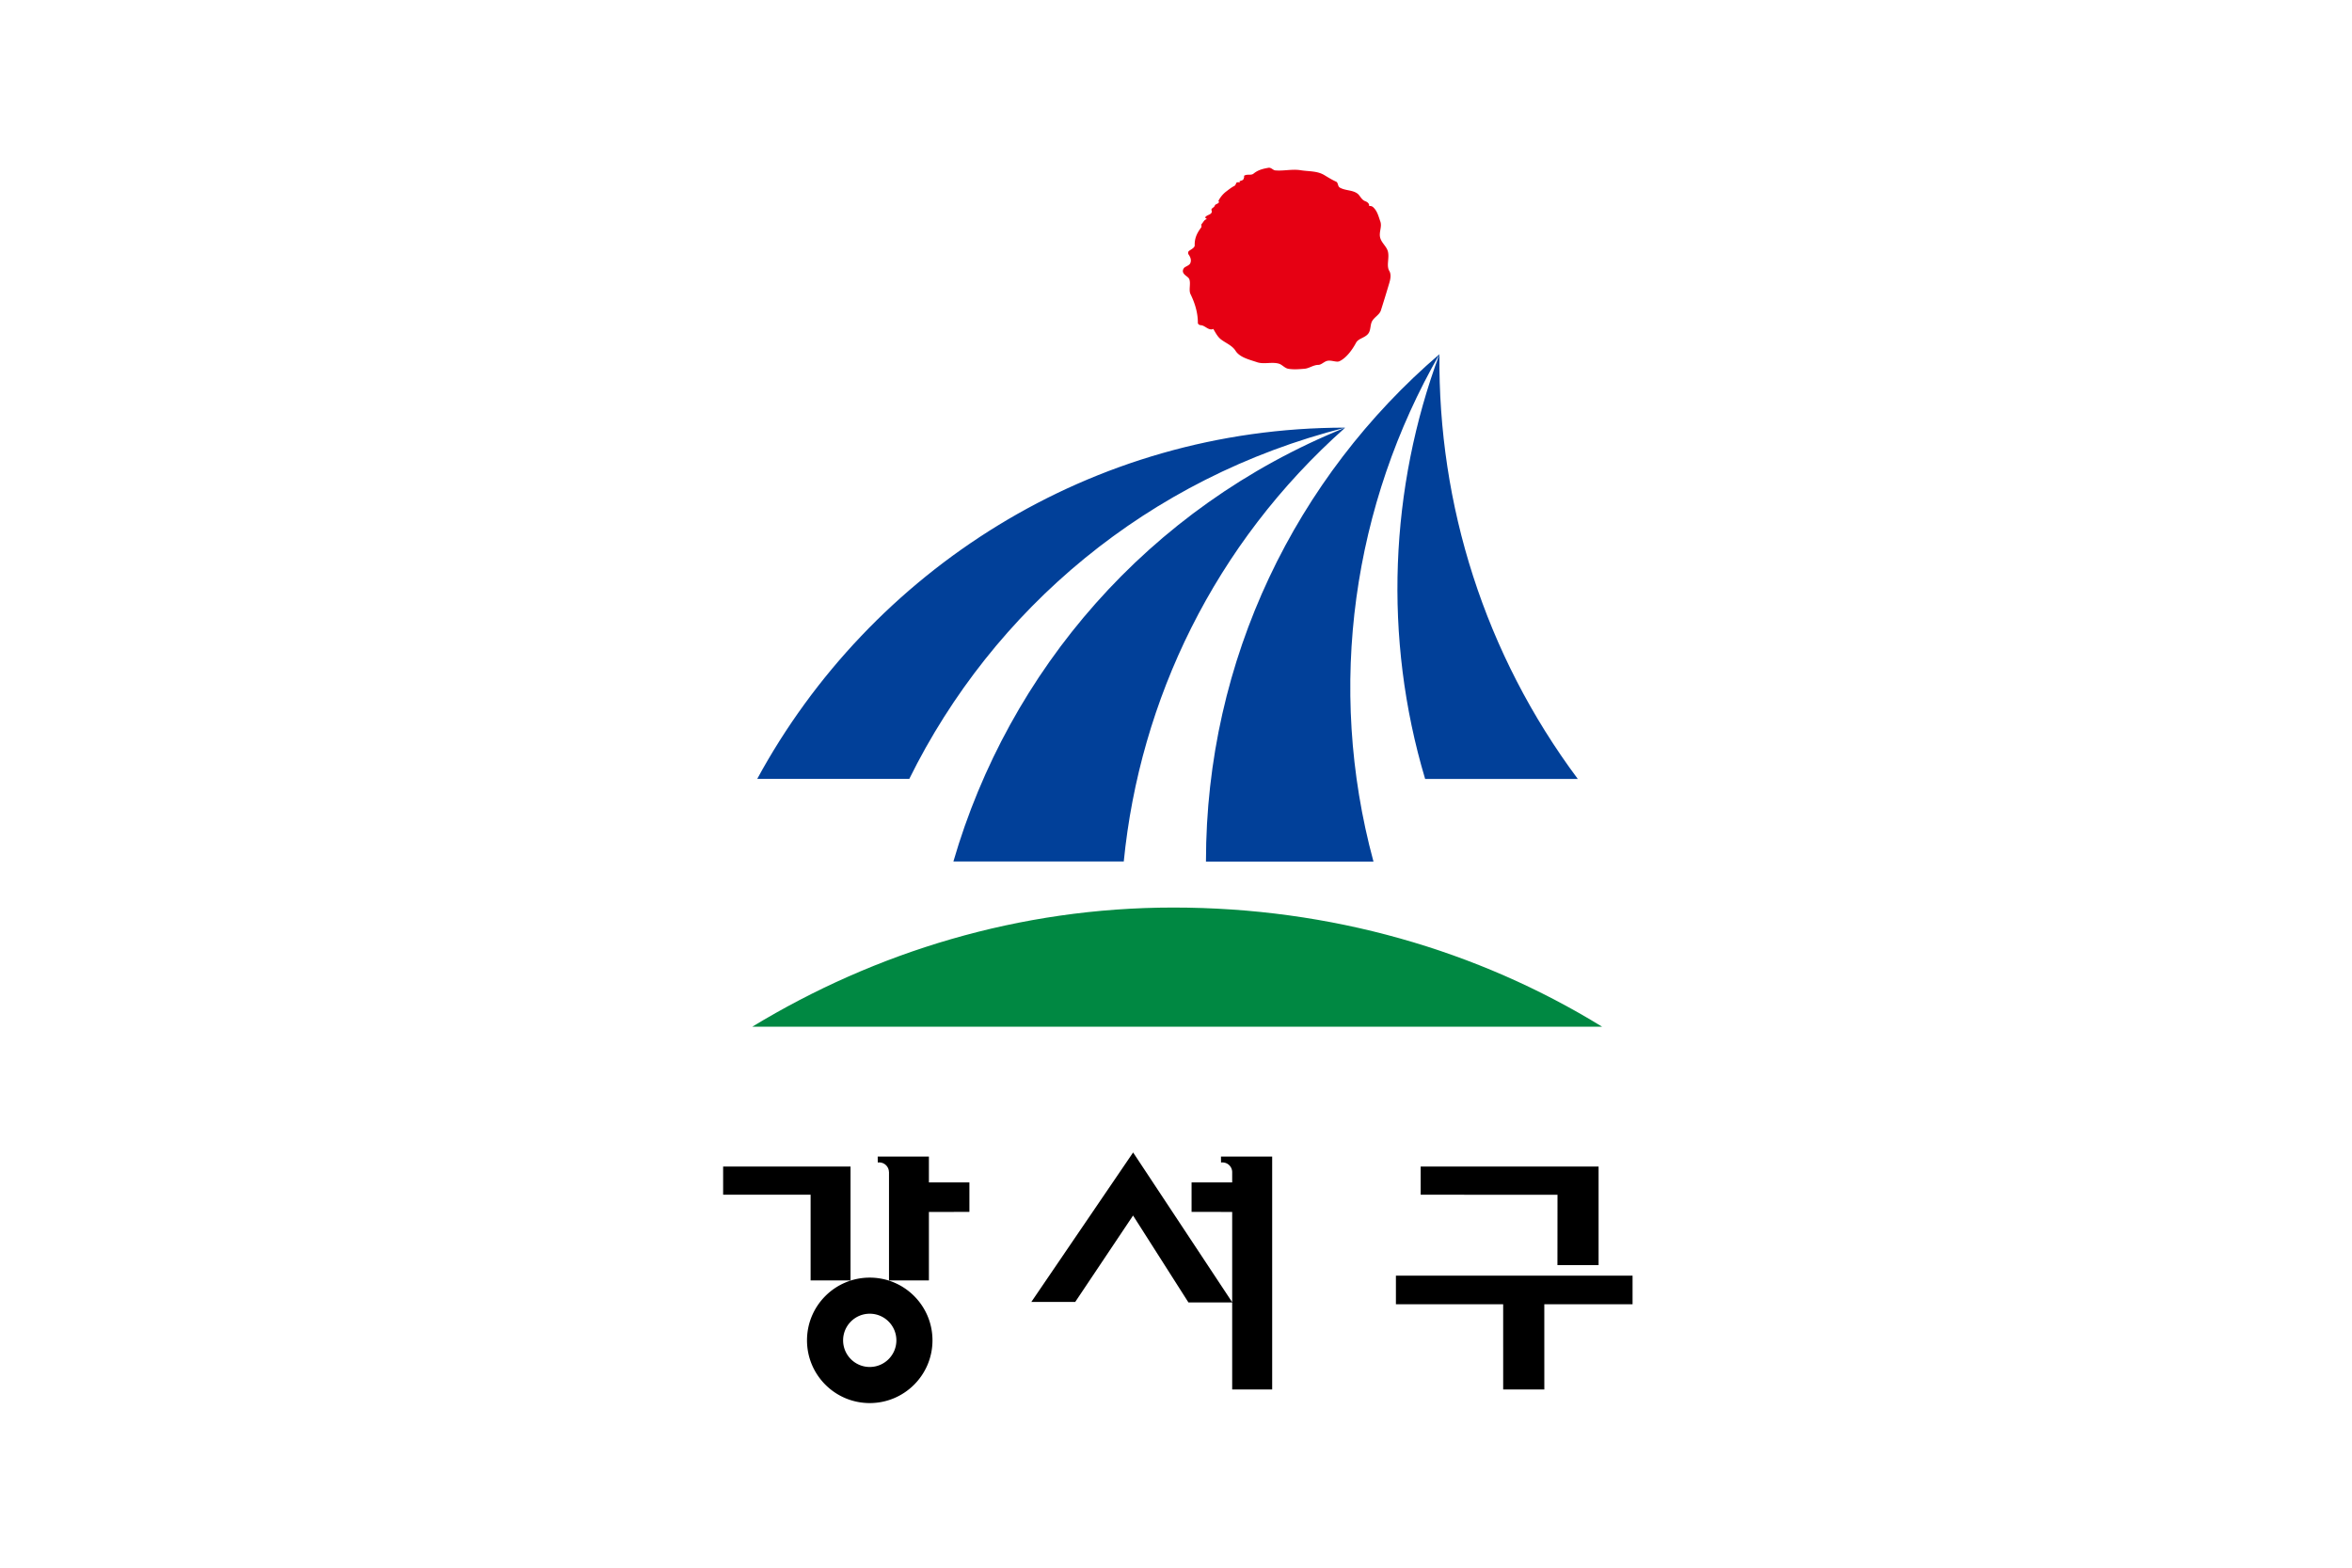 <svg xmlns="http://www.w3.org/2000/svg" width="300mm" height="200mm" viewBox="0 0 300 200"><defs><clipPath id="a" clipPathUnits="userSpaceOnUse"><path d="M0 841.89h595.276V0H0Z"/></clipPath></defs><path d="M488.32 226.637h-300v-200h300z" style="fill:#fff;fill-opacity:1;stroke:none;stroke-width:.306;stroke-linecap:butt;stroke-linejoin:miter;stroke-miterlimit:4;stroke-dasharray:none;stroke-opacity:1" transform="translate(-188.32 -26.637)"/><path d="m545.4 554.82-48.988 71.953h21.125l27.836-41.591 26.662 41.853h21.045v41.883h19.248V556.801h-24.646l.03 2.83.679-.012a4.69 4.69 0 0 1 4.69 4.697v4.913h-19.548v14.199l19.547.02v43.462zm-122.941 1.977.033 2.834.678-.014c2.596 0 4.7 2.104 4.7 4.7l.028-.174v52.287h19.207v-32.97l19.493-.032v-14.2h-19.493v-12.43zm-74.396 4.803v13.56h42.107v41.258h19.209V561.6zm335.742 0v13.558l65.86.037-.03 33.871h19.804V561.6zm-11.916 52.54v13.768h51.625l.006 41.008h19.804l-.008-41.008h42.48v-13.767zm-253.26.934c-16.676 0-30.197 13.52-30.197 30.197 0 16.678 13.521 30.198 30.197 30.198 16.677 0 30.197-13.52 30.197-30.198 0-16.677-13.52-30.197-30.197-30.197m0 17.377c7.08 0 12.82 5.74 12.82 12.82s-5.74 12.819-12.82 12.819-12.818-5.74-12.818-12.819 5.737-12.82 12.818-12.82" style="fill:#000;fill-opacity:1;fill-rule:nonzero;stroke:none;stroke-width:1.442" transform="matrix(.265 0 0 .265 0 0)"/><path d="M343.576 262.139c.002.146-.14.13-.221.18.036-.011.053.018.032.028-.051.025-.142-.012-.166.048-.022.053-.044.111-.086.132-.154.078-.28.185-.413.284a1.3 1.3 0 0 0-.335.414c-.007.014.03.05.023.066-.036.083-.171.088-.192.153-.033.098-.126.108-.157.177-.014.032.014.083.014.105-.004.154-.214.15-.3.26-.036.044.044.063.064.101-.126.024-.163.15-.242.228-.03.03.01.122-.02.162-.199.261-.316.51-.305.838.003.106-.146.179-.26.257-.059.042-.06.124-.029.169.092.133.139.26.087.4-.036.1-.149.134-.264.206-.047.028-.114.136-.081.23.054.156.252.207.296.334.074.218-.04.501.056.698.208.427.345.876.343 1.351 0 .047.069.1.13.102.23.008.387.313.65.15-.076-.008-.043.049-.03.07.096.168.193.34.336.449.229.175.525.283.682.533.198.313.646.412 1.01.536.315.108.697-.027 1.024.069.149.043.275.212.446.24.251.041.504.018.753-.002.224-.018.406-.178.651-.182.138-.002.258-.143.401-.184.198-.057.447.079.588.013.325-.152.604-.539.782-.871.113-.212.457-.228.596-.463.091-.156.068-.364.143-.523.096-.201.356-.318.422-.523.139-.438.267-.853.398-1.298.043-.146.102-.384-.002-.56-.146-.245.011-.601-.064-.907-.061-.245-.301-.403-.365-.657s.095-.51.01-.75c-.086-.242-.142-.505-.35-.686a.21.21 0 0 0-.176-.042c.015-.137-.112-.203-.189-.232-.18-.068-.235-.266-.367-.36-.24-.17-.551-.125-.816-.273-.116-.066-.068-.233-.183-.284-.194-.086-.376-.202-.552-.307-.332-.199-.724-.165-1.107-.226-.402-.064-.791.043-1.188.008-.112-.01-.196-.146-.324-.122-.255.045-.486.1-.695.272-.13.106-.325-.003-.462.116.012.013.032.024.032.037s-.028.024-.028.036" style="fill:#e60013;fill-opacity:1;fill-rule:nonzero;stroke:none;stroke-width:.353" transform="translate(-775.532 -690.095)scale(2.719)"/><path d="M692.84 170.514c-23.862 64.277-27.193 136.426-6.89 204.48h73.48c-44.86-60.174-67.304-132.004-66.59-204.48m0 0c-68.798 59.029-112.383 146.514-112.383 244.273h80.629c-22.977-84.902-9.54-172.373 31.754-244.273m-45.352 35.359c-95.225 38.473-162.013 117.33-188.593 208.861h82.001c7.71-77.736 43.569-152.906 106.592-208.86m0 0c-122.211 0-228.512 68.765-283.017 169.098h73.19c40.263-81.568 114.7-145.048 209.827-169.098" style="fill:#014099;fill-opacity:1;fill-rule:nonzero;stroke:none;stroke-width:3.625" transform="matrix(.265 0 0 .265 0 0)"/><path d="M360.382 301.977c-5.846-3.592-12.736-5.59-20.113-5.59-7.226 0-13.983 2.088-19.75 5.59z" style="fill:#008842;fill-opacity:1;fill-rule:nonzero;stroke:none;stroke-width:.353" transform="translate(-775.532 -690.095)scale(2.719)"/></svg>